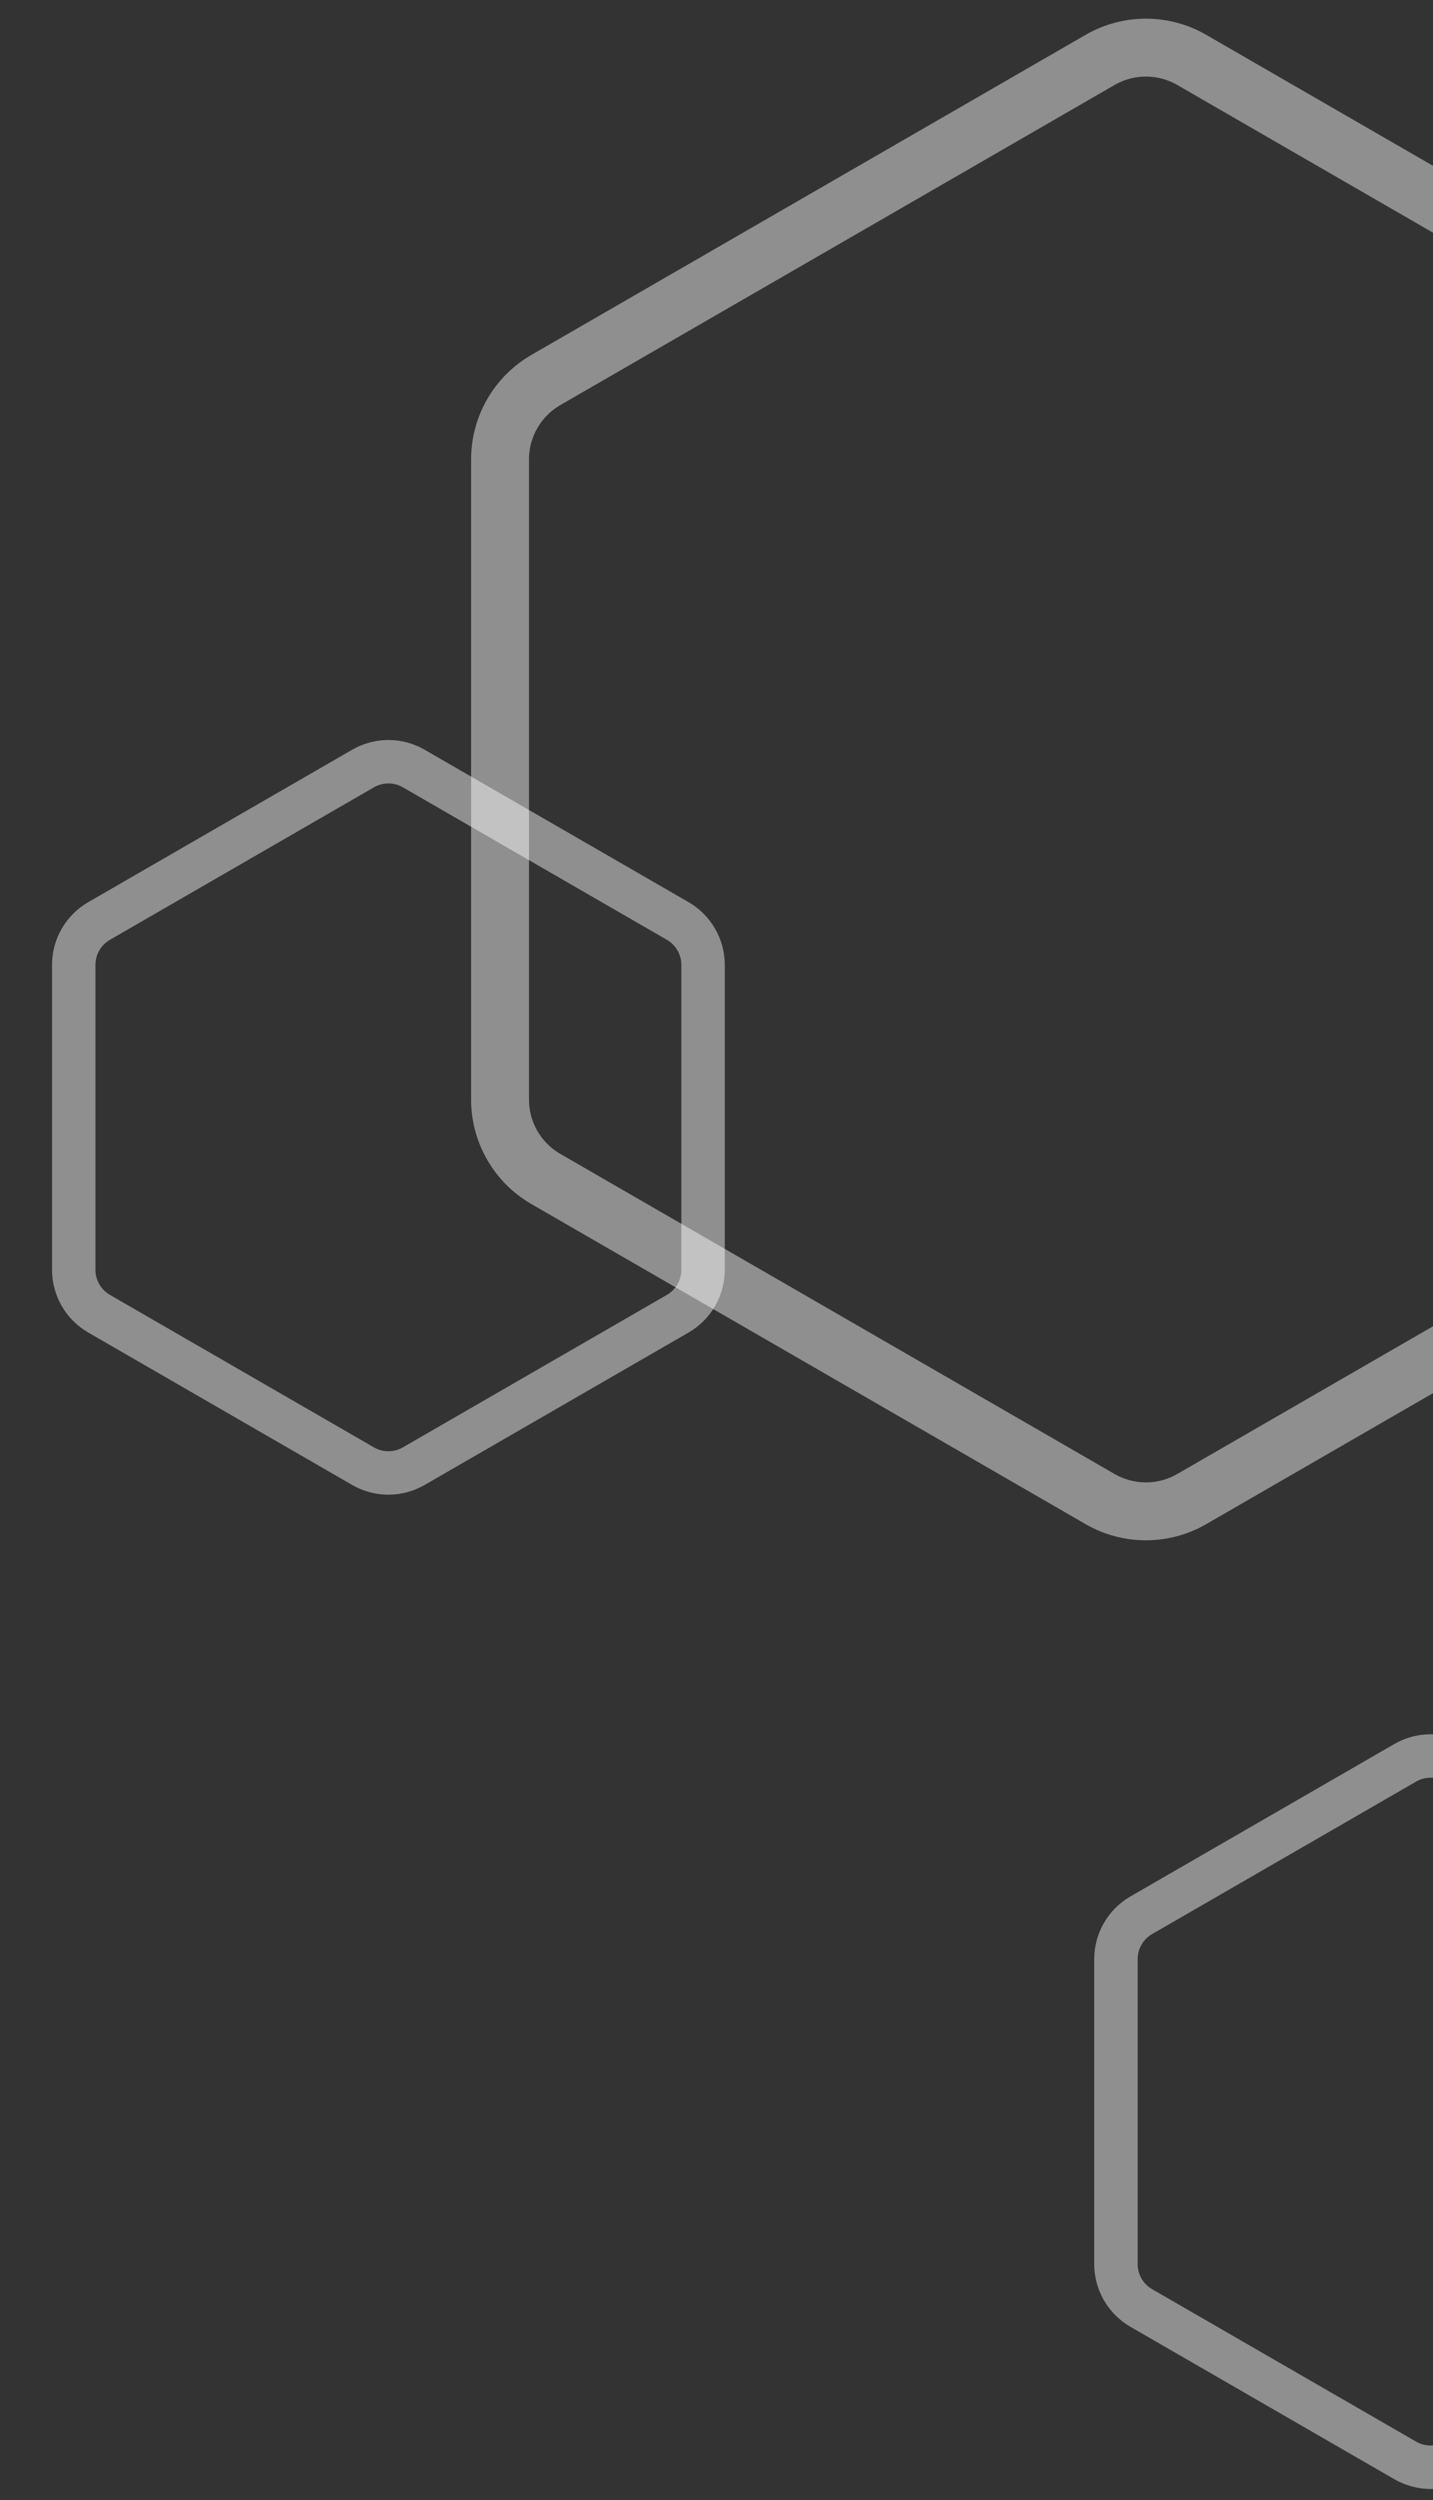 <svg width="297" height="518" viewBox="0 0 297 518" fill="none" xmlns="http://www.w3.org/2000/svg">
<rect x="0" y="0" width="297" height="518" fill="#333333" stroke="none"/>
<path opacity="0.45" d="M75.25 159.227C78.499 157.352 82.501 157.352 85.75 159.227L140.465 190.817C143.714 192.693 145.715 196.159 145.715 199.91V263.09C145.715 266.841 143.714 270.307 140.465 272.183L85.75 303.773C82.501 305.648 78.499 305.648 75.25 303.773L20.535 272.183C17.286 270.307 15.285 266.841 15.285 263.09V199.91C15.285 196.159 17.286 192.693 20.535 190.817L75.25 159.227Z" stroke="white" stroke-width="9"/>
<path opacity="0.45" d="M291.25 365.227C294.499 363.352 298.501 363.352 301.75 365.227L356.465 396.817C359.714 398.693 361.715 402.159 361.715 405.91V469.09C361.715 472.841 359.714 476.307 356.465 478.183L301.75 509.773C298.501 511.648 294.499 511.648 291.25 509.773L236.535 478.183C233.286 476.307 231.285 472.841 231.285 469.09V405.91C231.285 402.159 233.286 398.693 236.535 396.817L291.25 365.227Z" stroke="white" stroke-width="9"/>
<path opacity="0.45" d="M228 12.413C233.879 9.019 241.121 9.019 247 12.413L361.863 78.729C367.742 82.123 371.363 88.396 371.363 95.184V227.816C371.363 234.604 367.742 240.877 361.863 244.271L247 310.587C241.121 313.981 233.879 313.981 228 310.587L113.137 244.271C107.258 240.877 103.637 234.604 103.637 227.816V95.184C103.637 88.396 107.258 82.123 113.137 78.729L228 12.413Z" stroke="white" stroke-width="12"/>
</svg>
